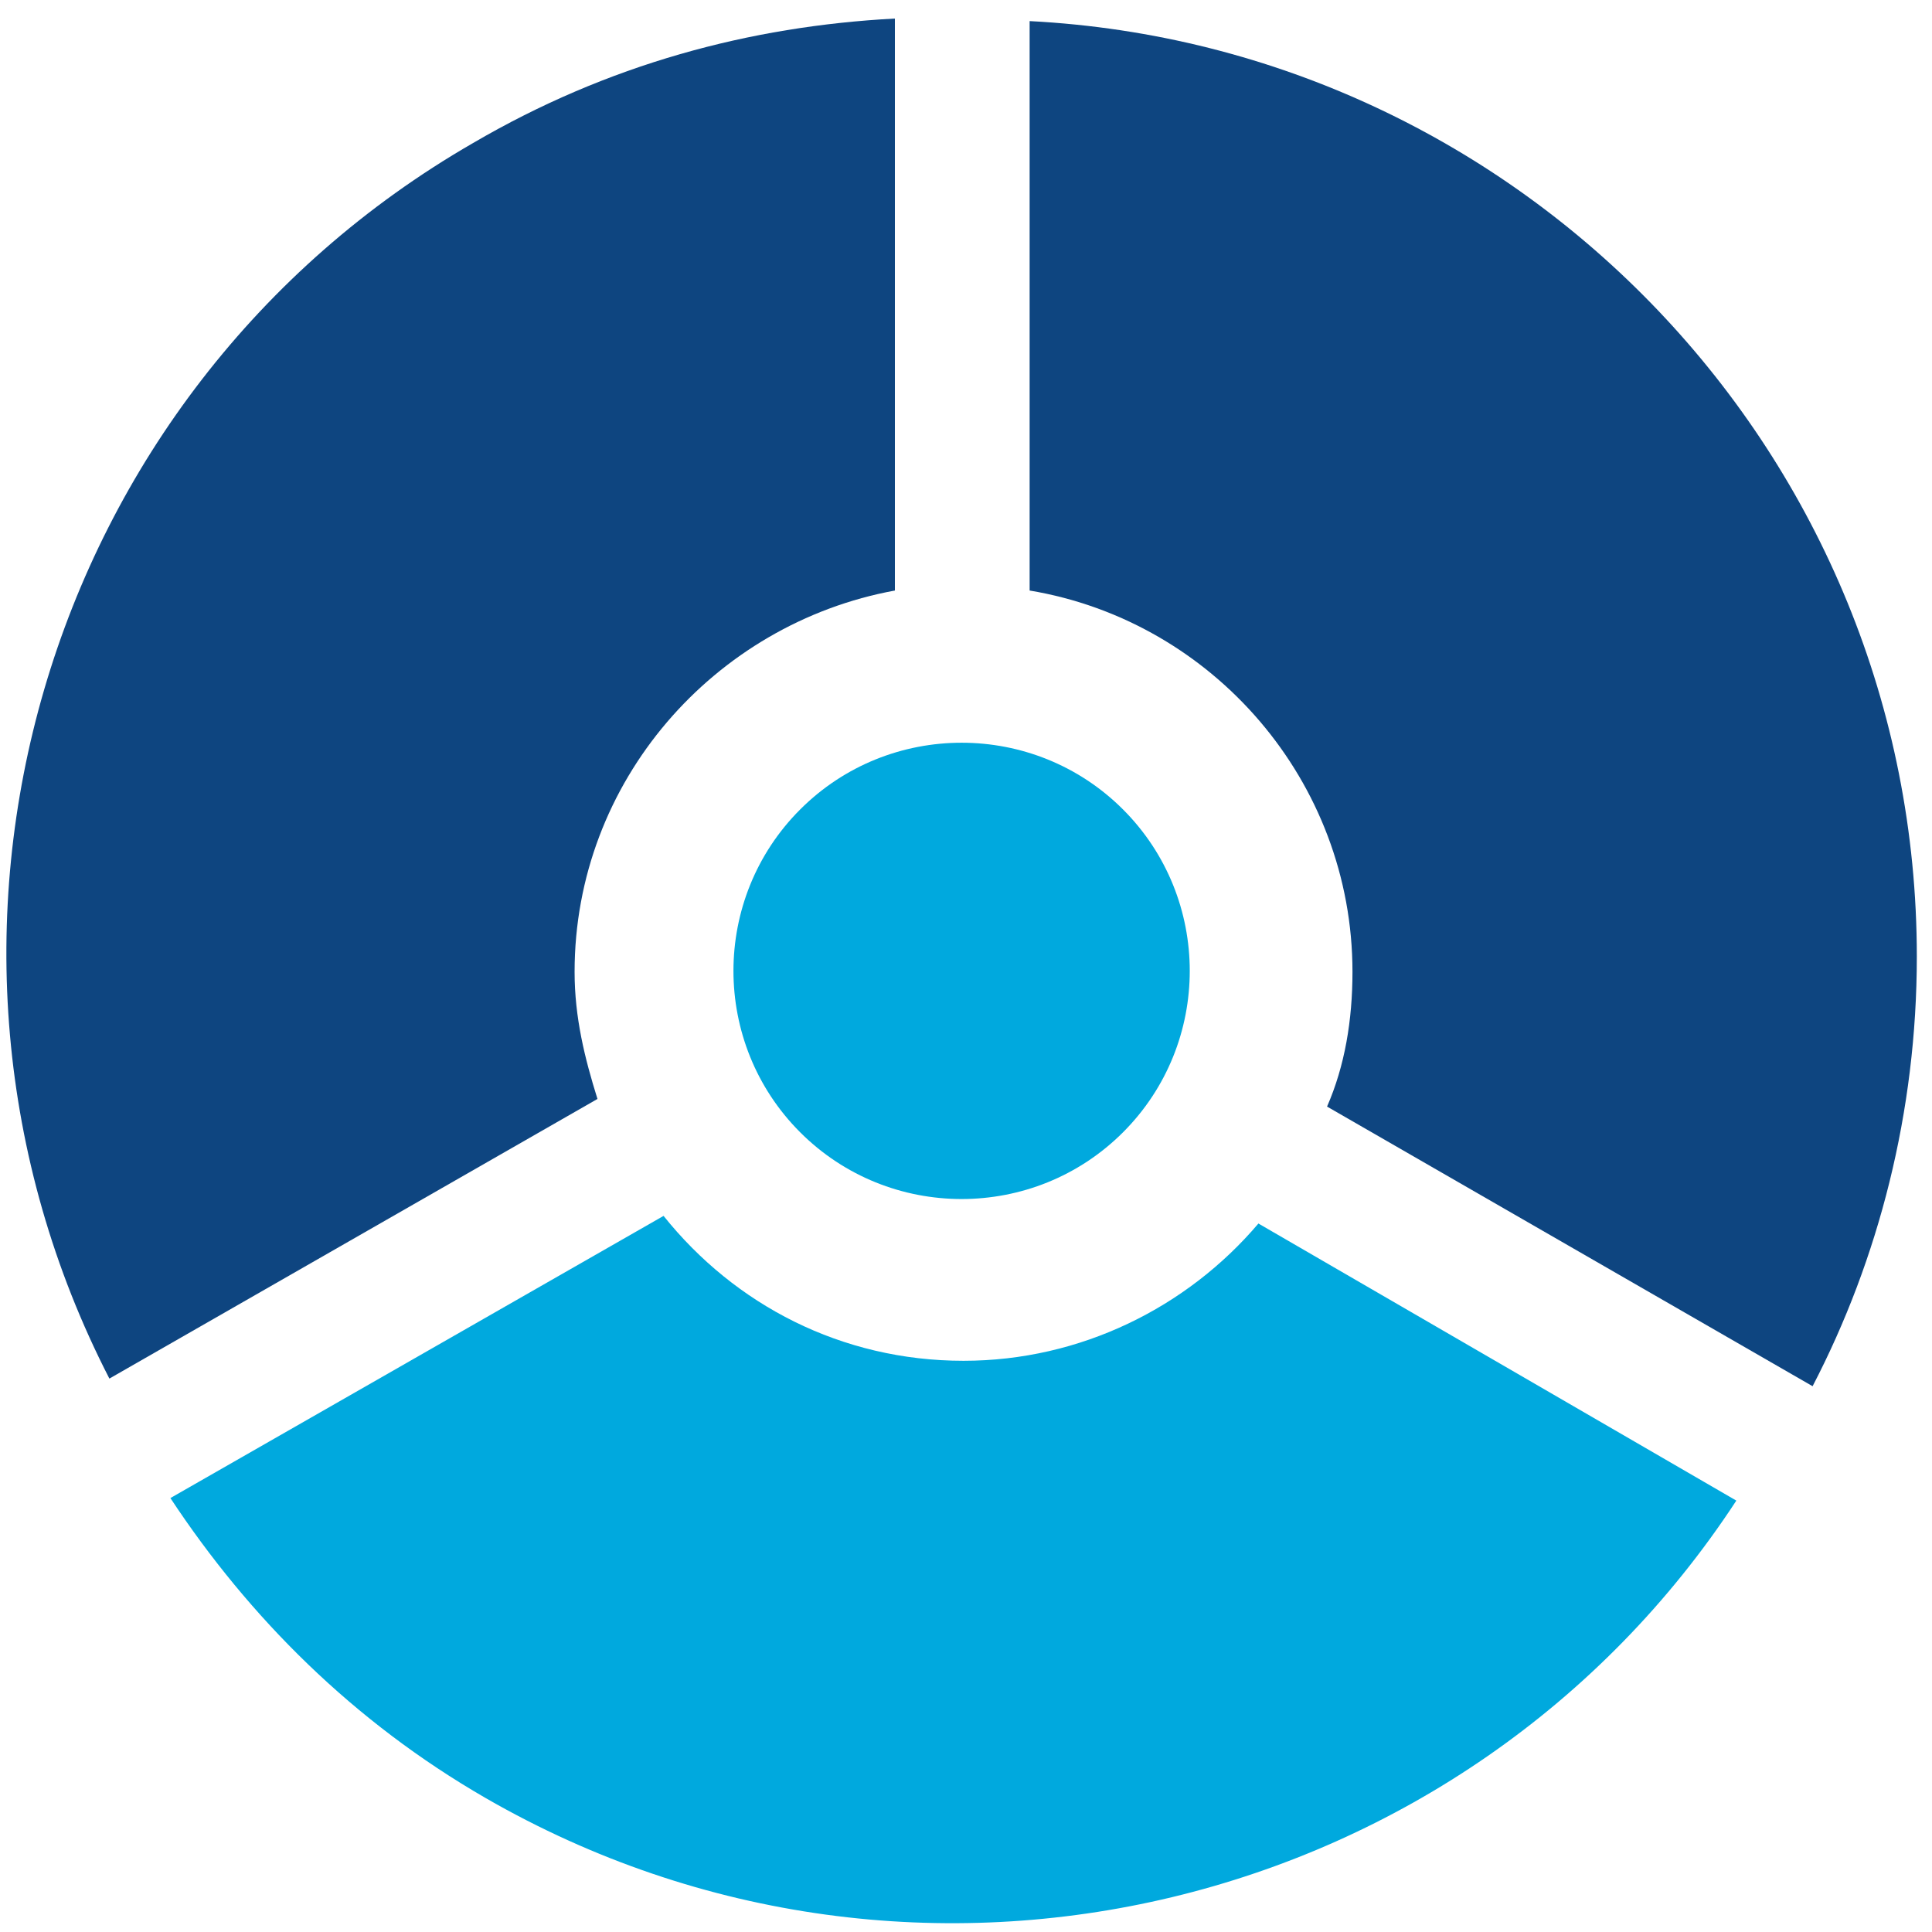 <svg xmlns="http://www.w3.org/2000/svg" width="76" height="76" viewBox="0 0 76 76" fill="none"><path d="M31.477 44.542C34.977 48.042 40.677 48.042 44.177 44.542C47.677 41.042 47.677 35.342 44.177 31.842C40.677 28.342 34.977 28.342 31.477 31.842C27.977 35.342 27.977 41.042 31.477 44.542Z" fill="#00A9DE"></path><path d="M75.403 37.63C75.403 17.93 59.903 1.83 40.503 0.83V23.23C47.703 24.43 53.203 30.73 53.203 38.23C53.203 40.13 52.903 41.93 52.203 43.53L71.303 54.53C73.903 49.53 75.403 43.73 75.403 37.63Z" fill="#0E4580"></path><path d="M49.503 48.13C46.703 51.43 42.503 53.53 37.903 53.53C33.103 53.53 28.903 51.33 26.103 47.83L6.703 58.93C9.803 63.63 13.903 67.73 19.103 70.73C36.103 80.53 57.703 75.23 68.303 59.03L49.503 48.13Z" fill="#00A9DE"></path><path d="M35.203 23.23V0.73C29.503 1.03 23.903 2.53 18.603 5.63C1.603 15.43 -4.597 36.93 4.303 54.23L23.503 43.23C23.003 41.63 22.603 40.03 22.603 38.23C22.603 30.73 28.103 24.53 35.203 23.23Z" fill="#0E4580"></path></svg>